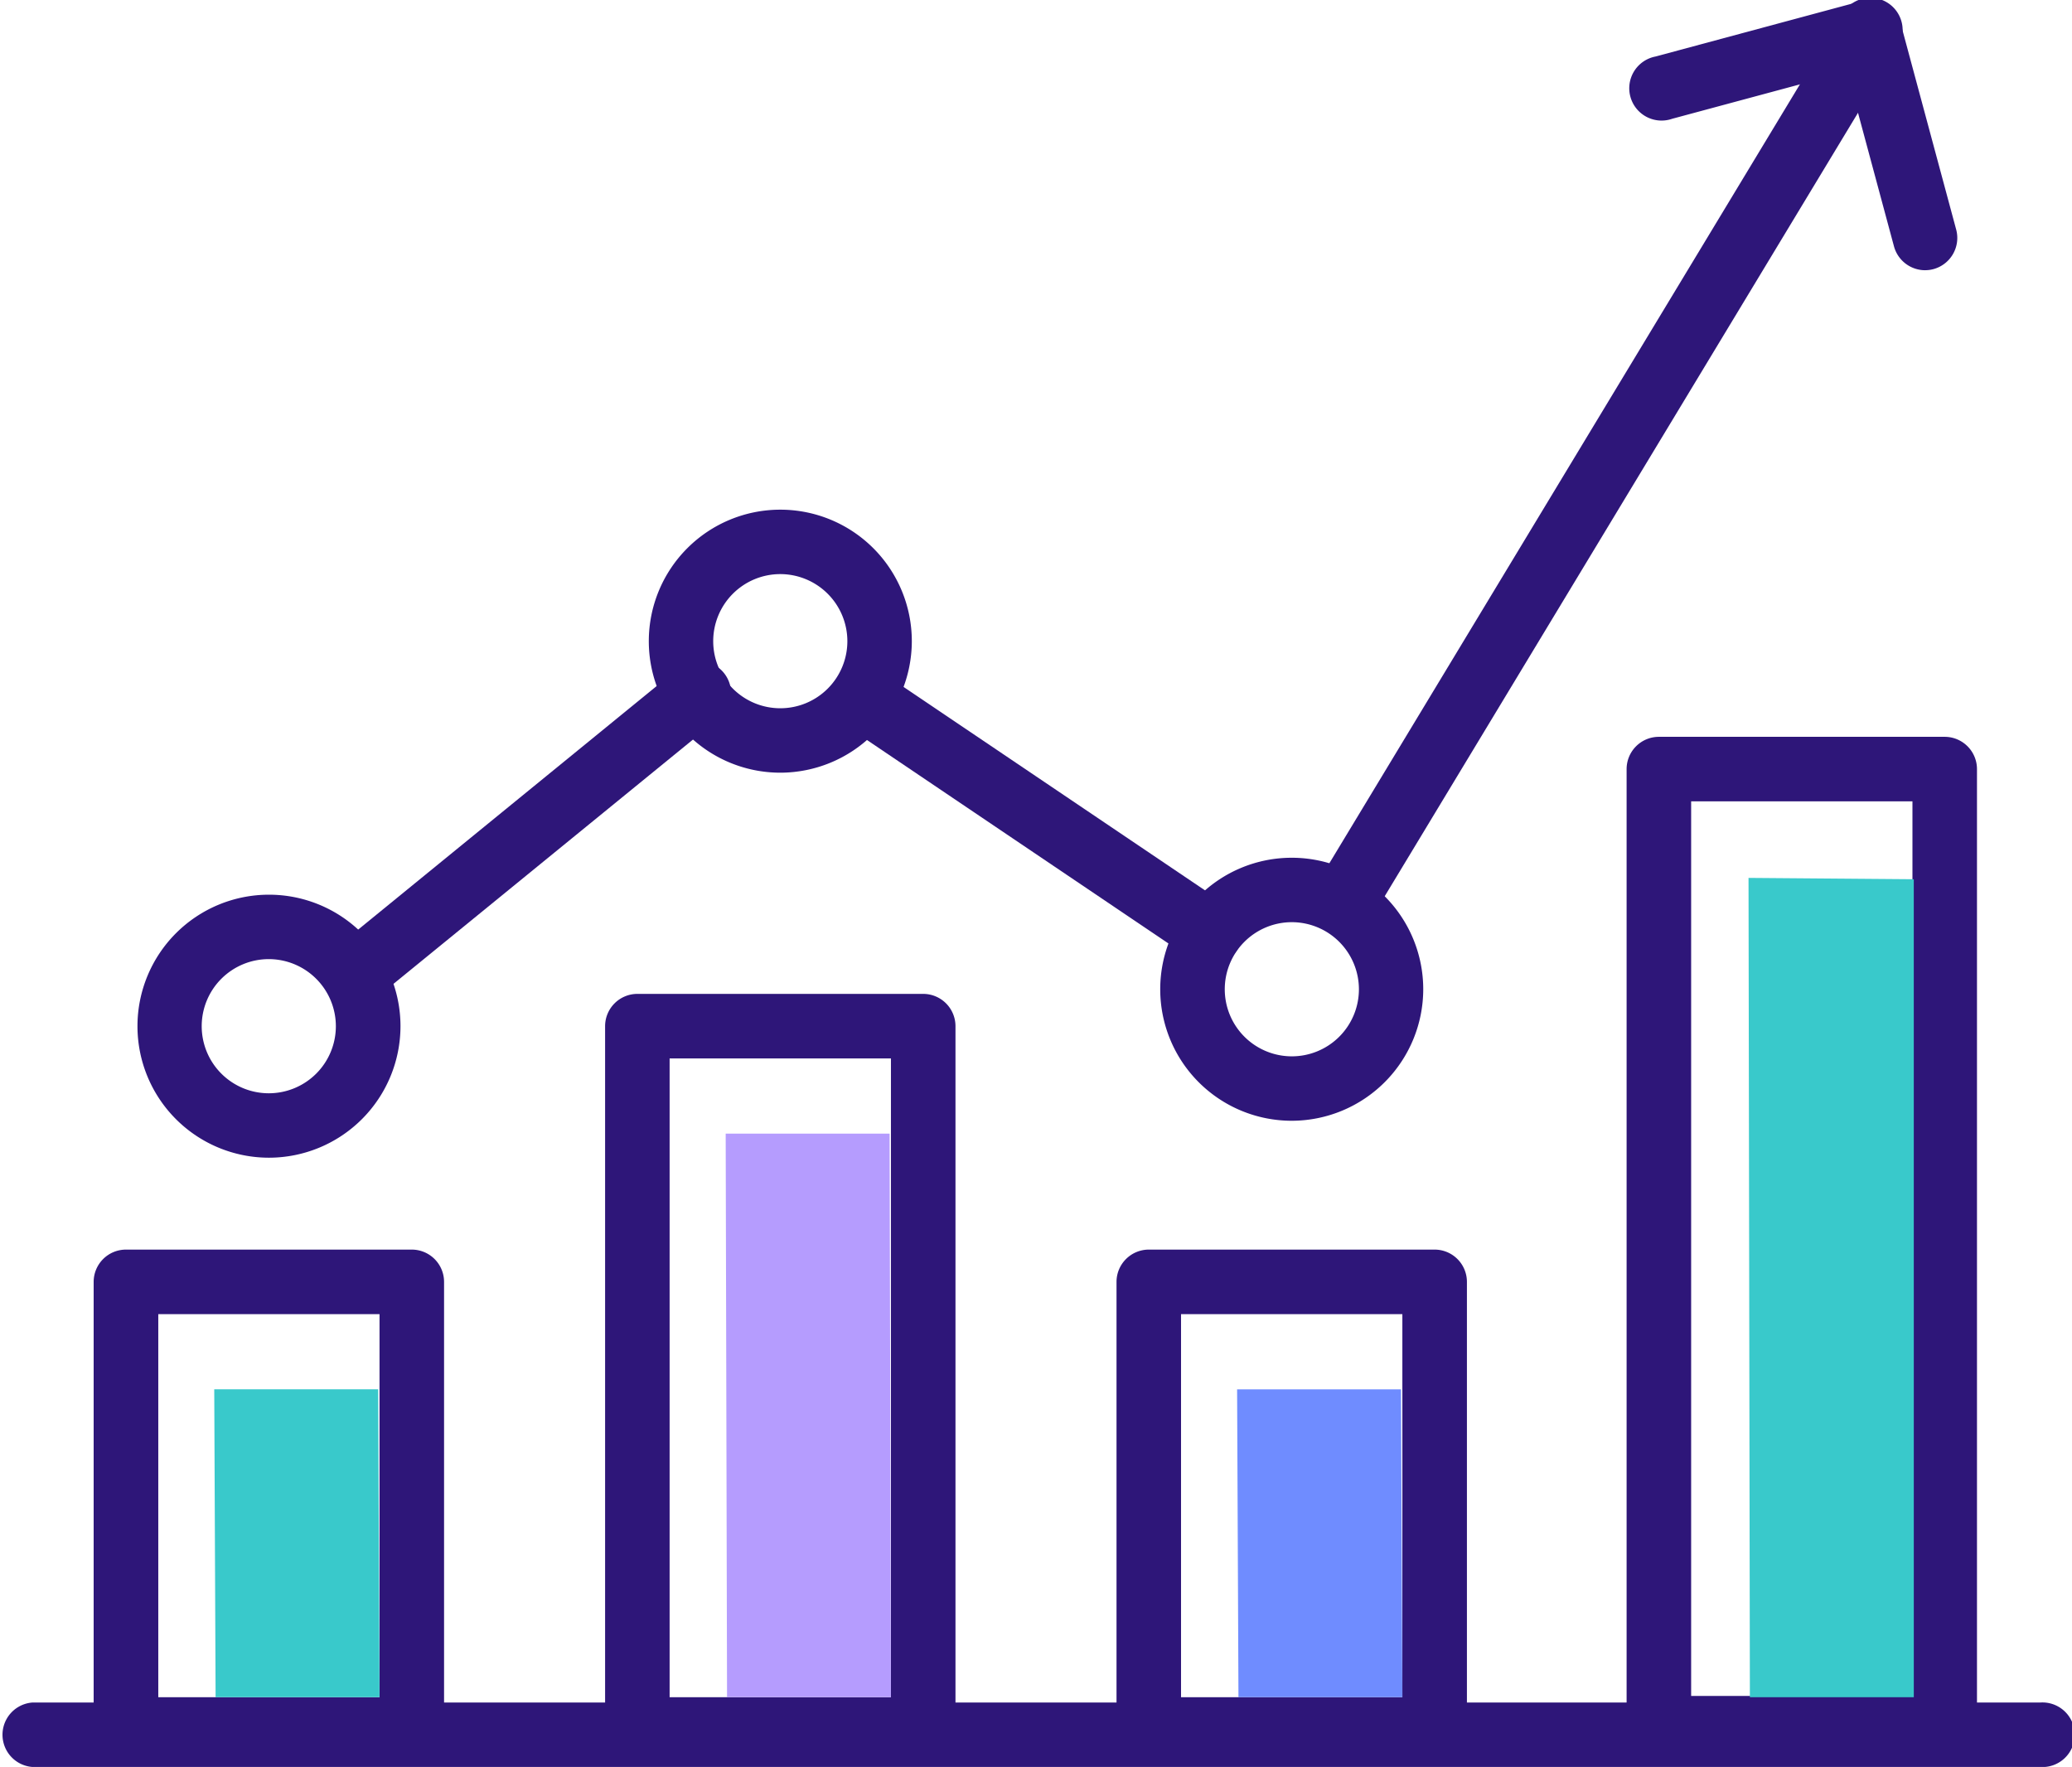 <svg id="Growth_Chart_Icon" data-name="Growth Chart Icon" xmlns="http://www.w3.org/2000/svg" xmlns:xlink="http://www.w3.org/1999/xlink" width="96.19" height="82.029" viewBox="0 0 96.19 82.029">
  <defs>
    <clipPath id="clip-path">
      <rect id="Rectangle_508" data-name="Rectangle 508" width="96.19" height="82.029" fill="none"/>
    </clipPath>
  </defs>
  <g id="Group_1090" data-name="Group 1090" clip-path="url(#clip-path)">
    <path id="Path_7475" data-name="Path 7475" d="M19.667,89.136H6.4a1.5,1.5,0,0,1-1.5-1.5V66.866a1.5,1.5,0,0,1,1.5-1.5H19.667a1.5,1.5,0,0,1,1.5,1.5V87.641a1.5,1.5,0,0,1-1.5,1.5M7.9,86.145H18.171V68.363H7.9Z" transform="translate(-0.552 -7.355)" fill="#2e1679"/>
    <path id="Path_7476" data-name="Path 7476" d="M46.419,87.631H33.153a1.5,1.5,0,0,1-1.5-1.5V53.49a1.5,1.5,0,0,1,1.5-1.5H46.419a1.5,1.5,0,0,1,1.5,1.5V86.136a1.5,1.5,0,0,1-1.5,1.5M34.648,84.64H44.923V54.987H34.648Z" transform="translate(-3.562 -5.85)" fill="#2e1679"/>
    <path id="Path_7477" data-name="Path 7477" d="M73.172,89.136H59.905a1.5,1.5,0,0,1-1.5-1.5V66.866a1.5,1.5,0,0,1,1.5-1.5H73.172a1.5,1.5,0,0,1,1.5,1.5V87.641a1.5,1.5,0,0,1-1.5,1.5M61.4,86.145H71.675V68.363H61.4Z" transform="translate(-6.572 -7.355)" fill="#2e1679"/>
    <path id="Path_7478" data-name="Path 7478" d="M99.853,86.056H86.587a1.5,1.5,0,0,1-1.5-1.5V40.043a1.5,1.5,0,0,1,1.5-1.5H99.853a1.5,1.5,0,0,1,1.5,1.5V84.561a1.5,1.5,0,0,1-1.5,1.5m-11.77-2.992H98.357V41.539H88.083Z" transform="translate(-9.574 -4.337)" fill="#2e1679"/>
    <path id="Path_7479" data-name="Path 7479" d="M70.471,42.811a1.5,1.5,0,0,1-1.278-2.269L93.249.722a1.5,1.5,0,1,1,2.56,1.547L71.753,42.089a1.5,1.5,0,0,1-1.282.722" transform="translate(-7.761 0)" fill="#2e1679"/>
    <path id="Path_7480" data-name="Path 7480" d="M61.1,48.74a1.489,1.489,0,0,1-.835-.256l-15.855-10.7A1.5,1.5,0,1,1,46.079,35.3L61.934,46A1.5,1.5,0,0,1,61.1,48.74" transform="translate(-4.922 -3.943)" fill="#2e1679"/>
    <path id="Path_7481" data-name="Path 7481" d="M18.758,50.327a1.5,1.5,0,0,1-.946-2.654L33.345,35a1.5,1.5,0,1,1,1.891,2.317L19.7,49.99a1.487,1.487,0,0,1-.944.336" transform="translate(-1.942 -3.9)" fill="#2e1679"/>
    <path id="Path_7482" data-name="Path 7482" d="M98.972,12.545a1.5,1.5,0,0,1-1.443-1.107L95.345,3.329,87.236,5.513a1.5,1.5,0,1,1-.777-2.889L96.011.052a1.5,1.5,0,0,1,1.833,1.054l2.573,9.553a1.5,1.5,0,0,1-1.055,1.834,1.512,1.512,0,0,1-.39.051" transform="translate(-9.603 0)" fill="#2e1679"/>
    <path id="Path_7483" data-name="Path 7483" d="M94.694,92.049H1.5a1.5,1.5,0,0,1,0-2.991h93.2a1.5,1.5,0,1,1,0,2.991" transform="translate(0 -10.02)" fill="#2e1679"/>
    <path id="Path_7484" data-name="Path 7484" d="M13.29,59.011A6.105,6.105,0,1,1,19.4,52.906a6.112,6.112,0,0,1-6.105,6.105m0-9.219A3.114,3.114,0,1,0,16.4,52.906a3.117,3.117,0,0,0-3.114-3.114" transform="translate(-0.808 -5.266)" fill="#2e1679"/>
    <path id="Path_7485" data-name="Path 7485" d="M40.042,38.871a6.105,6.105,0,1,1,6.106-6.106,6.112,6.112,0,0,1-6.106,6.106m0-9.219a3.114,3.114,0,1,0,3.114,3.113,3.117,3.117,0,0,0-3.114-3.113" transform="translate(-3.818 -3)" fill="#2e1679"/>
    <path id="Path_7486" data-name="Path 7486" d="M66.8,57.078A6.105,6.105,0,1,1,72.9,50.973,6.112,6.112,0,0,1,66.8,57.078m0-9.219a3.114,3.114,0,1,0,3.114,3.114A3.118,3.118,0,0,0,66.8,47.859" transform="translate(-6.828 -5.048)" fill="#2e1679"/>
    <path id="Path_7487" data-name="Path 7487" d="M18.88,86.967H11.27l-.063-14.293h7.61Z" transform="translate(-1.261 -8.177)" fill="#39c9cb"/>
    <path id="Path_7488" data-name="Path 7488" d="M45.632,85.462H38.023L37.96,59.3h7.61Z" transform="translate(-4.271 -6.672)" fill="#b59cfe"/>
    <path id="Path_7489" data-name="Path 7489" d="M72.385,86.967H64.775l-.063-14.291h7.61Z" transform="translate(-7.281 -8.177)" fill="#6f8cff"/>
    <path id="Path_7490" data-name="Path 7490" d="M99.137,83.957H91.527l-.063-38.035,7.672.062Z" transform="translate(-10.291 -5.167)" fill="#39c9cb"/>
  </g>
</svg>
